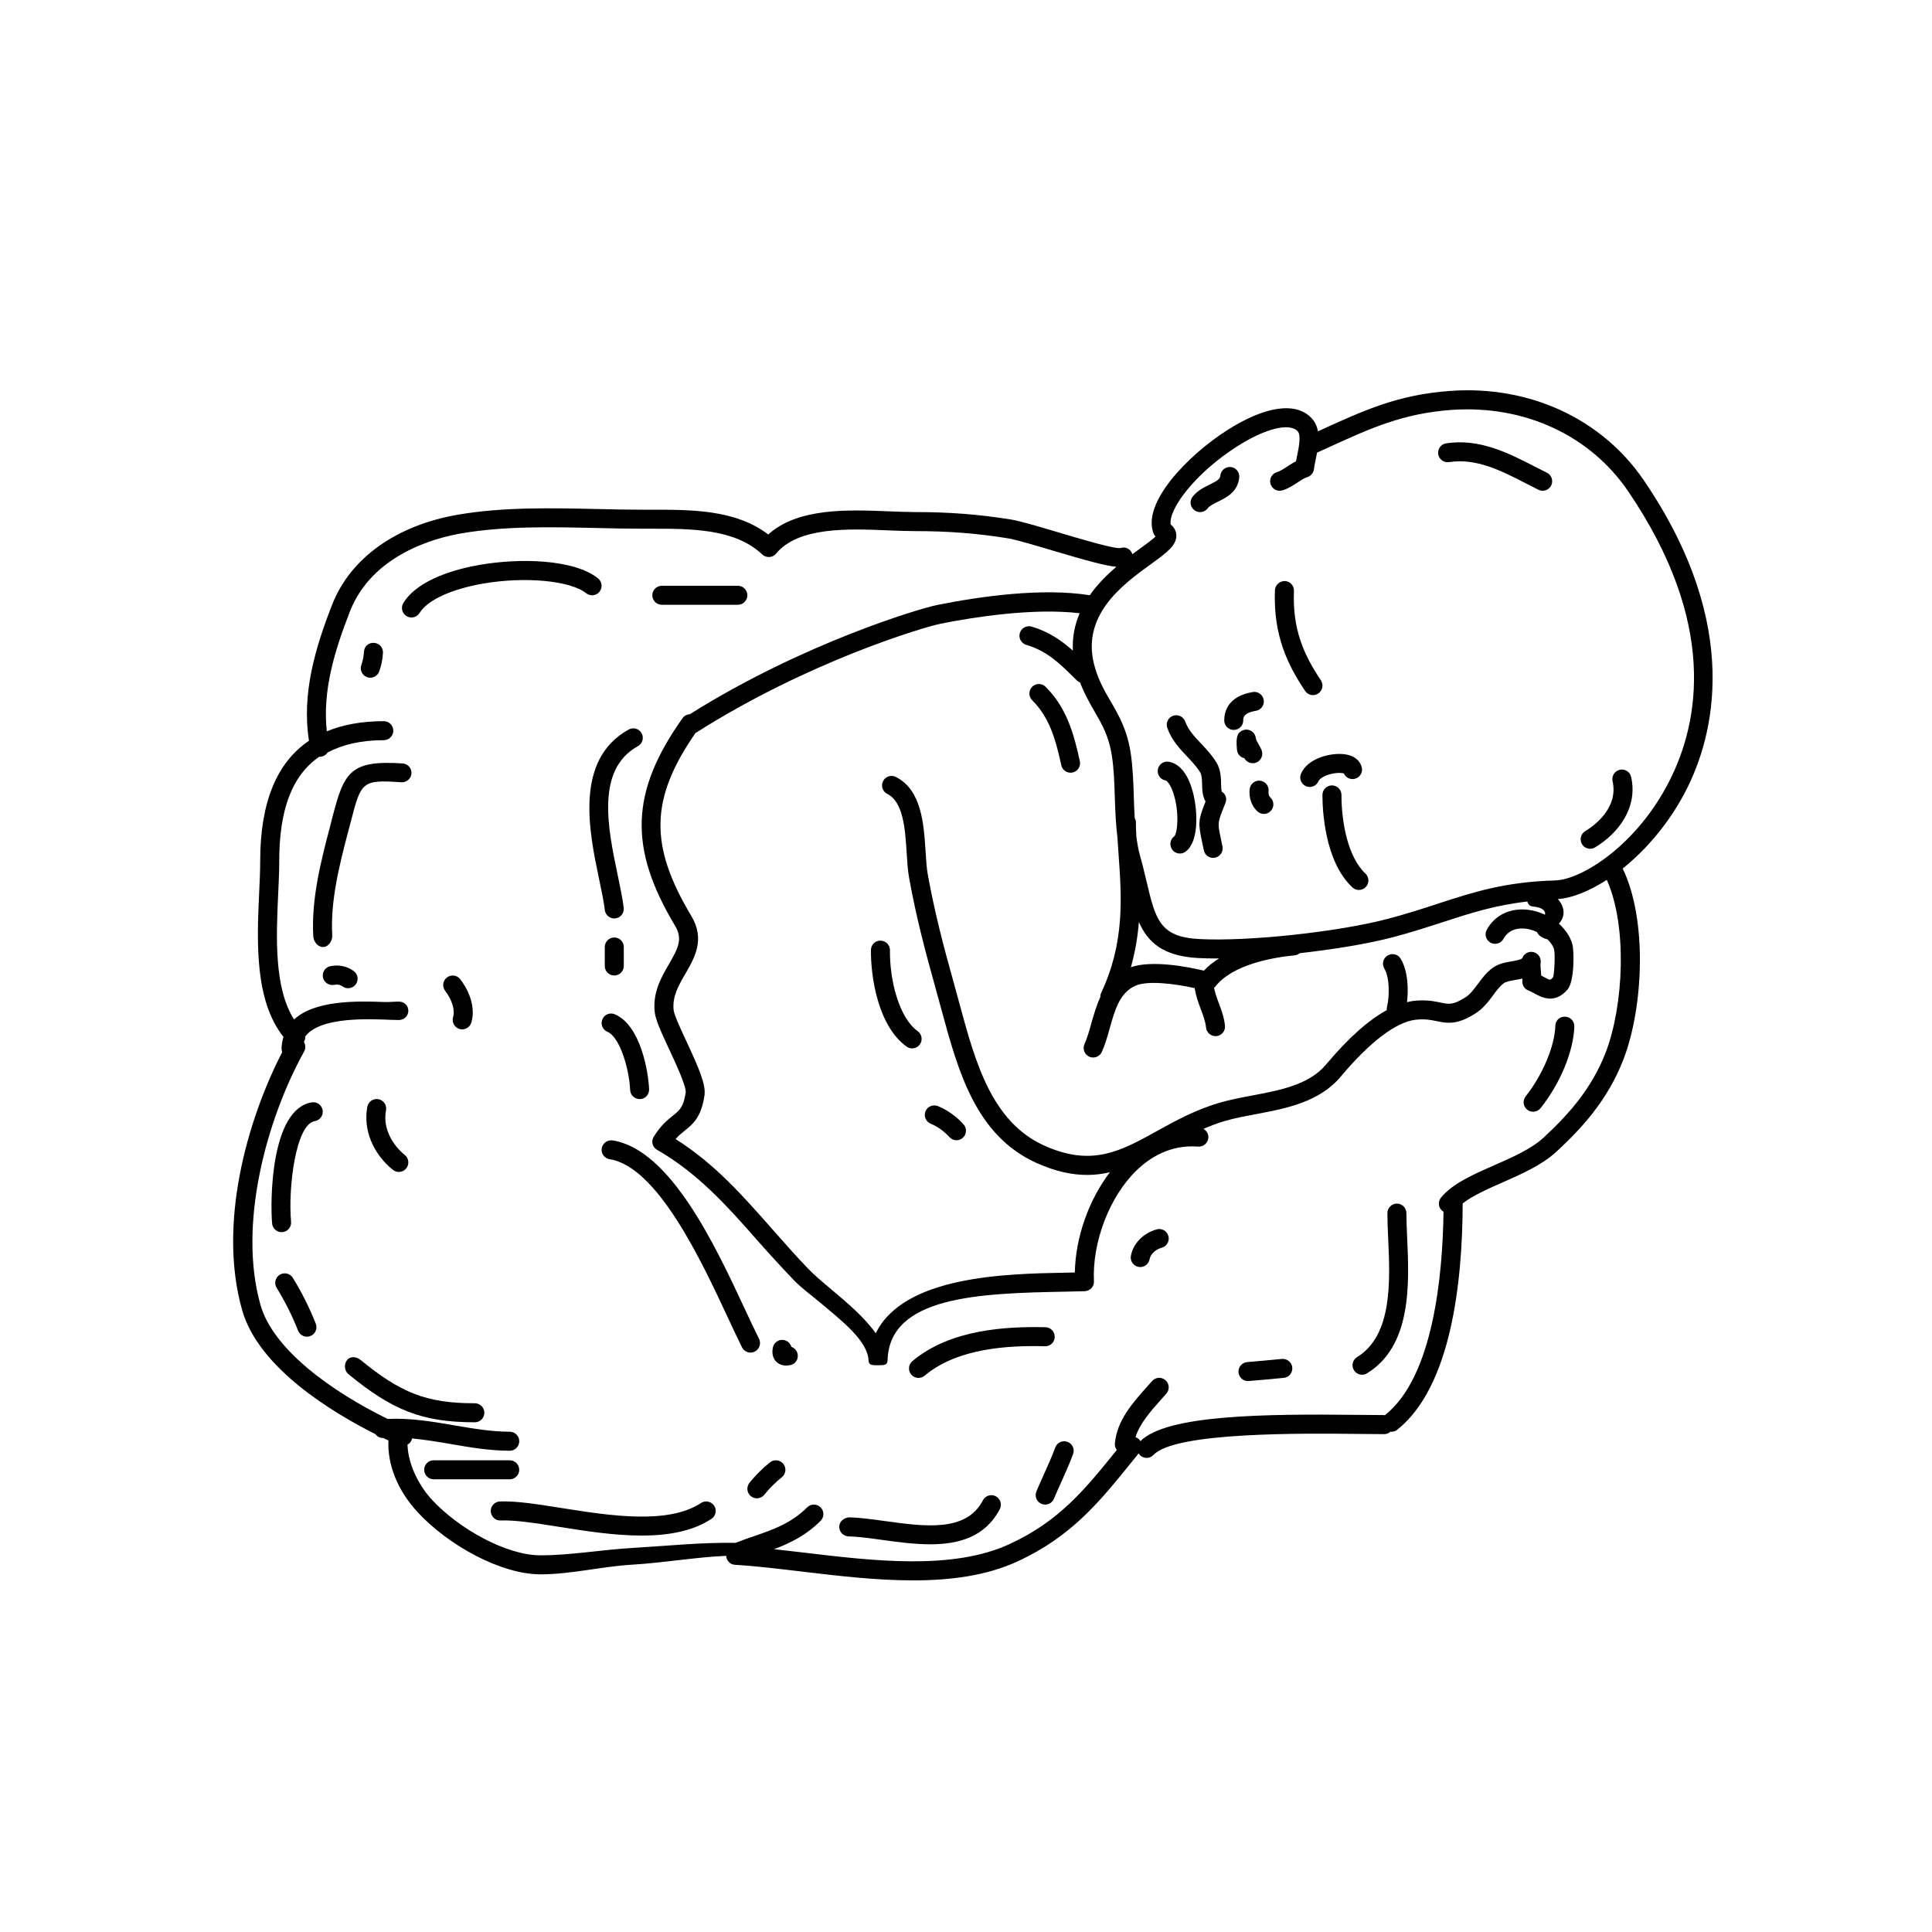 <?xml version="1.0" encoding="UTF-8"?>
<!-- The Best Svg Icon site in the world: iconSvg.co, Visit us! https://iconsvg.co -->
<svg fill="#000000" width="800px" height="800px" version="1.1" viewBox="144 144 512 512" xmlns="http://www.w3.org/2000/svg">
 <g>
  <path d="m590.85 353.39c7.144-13.984 15.195-43.242-11.164-82.023-11.145-16.402-30.359-25.293-51.387-23.77-13.738 0.988-22.746 5.106-34.164 10.316l-0.855 0.387c-0.242-1.281-0.754-2.481-1.719-3.496-4.137-4.398-12.305-3.215-22.398 3.234-10.055 6.418-22.738 19.176-19.422 27.434 0.102 0.25 0.277 0.504 0.484 0.73-0.91 0.863-2.664 2.133-4.141 3.203-0.621 0.453-1.309 0.953-2 1.473-0.012-0.035 0-0.074-0.016-0.105-0.484-1.309-1.812-2.004-3.113-1.527-1.863 0.227-11.098-2.562-16.656-4.219-5.352-1.586-9.969-2.961-12.398-3.356-8.66-1.379-16.293-1.969-25.543-1.969-2.051 0-4.316-0.098-6.711-0.191-10.852-0.438-24.188-0.988-32.059 6.137-8.652-6.648-20.469-6.566-31.027-6.566h-2.203c-4.051 0-8.156-0.09-12.289-0.188-12.152-0.273-24.711-0.543-36.648 1.496-16.398 2.812-28.574 11.508-33.398 23.859-4.422 11.332-8.113 23.508-6.137 36.059-8.59 5.793-12.93 16.434-12.93 31.848 0 2.672-0.137 5.648-0.289 8.781-0.586 12.695-1.195 28.223 6.457 37.855-0.262 0.898-0.457 1.848-0.508 2.934-0.016 0.344 0.047 0.734 0.16 1.137-9.238 17.906-17.109 45.473-10.594 68.363 4.344 15.27 23.797 27.051 35.312 32.84 0.484 0.641 1.234 1.043 2.074 1.023 0.492 0.238 0.926 0.438 1.371 0.648-0.289 6.344 2.359 13.164 7.734 19 8.195 8.863 22.156 16.477 32.52 16.477h0.066c7.984 0 16.258-2.086 24.25-2.559 8.324-0.492 16.887-1.996 24.934-2.344 0.074 1.258 1.039 2.301 2.328 2.379 5.453 0.316 11.402 1.039 17.699 1.785 9.523 1.137 19.672 2.344 29.492 2.344 9.891 0 19.434-1.223 27.645-5.004 14.379-6.613 21.859-15.898 30.531-26.656l1.629-2.016c0.109 0.188 0.223 0.383 0.387 0.539 0.488 0.449 1.102 0.676 1.719 0.676 0.676 0 1.355-0.277 1.844-0.805 5.668-6.09 39.754-5.707 54.305-5.547 2.613 0.023 4.926 0.055 6.82 0.055 0.656 0 1.238-0.266 1.688-0.676 0.07 0.004 0.125 0.047 0.203 0.047 0.555 0 1.109-0.18 1.578-0.551 14.184-11.355 17.262-38.754 17.316-59.973 2.574-2 6.363-3.703 10.379-5.473 5.215-2.293 10.605-4.664 14.465-8.227 6.422-5.934 13.562-13.492 17.801-24.562 5.285-13.816 6.309-36.953-0.238-50.473 6.234-5.016 12.387-12.109 16.816-20.785zm-21.297 69.445c-3.871 10.105-10.52 17.125-16.512 22.668-3.25 2.996-8.246 5.195-13.09 7.32-5.652 2.488-11.004 4.832-14.062 8.539-0.887 1.074-0.734 2.66 0.344 3.547 0.102 0.086 0.215 0.117 0.316 0.18-0.23 16.859-2.695 43.676-15.418 53.848-0.039 0.039-0.059 0.09-0.105 0.121-0.074-0.004-0.133-0.047-0.211-0.047-1.883 0-4.176-0.023-6.769-0.055-25.457-0.293-50.91 0.023-57.832 6.969-0.141-0.25-0.316-0.5-0.562-0.684-0.215-0.176-0.473-0.289-0.73-0.379 1.094-3.566 3.953-6.805 6.769-9.957l1.402-1.582c0.922-1.047 0.812-2.637-0.238-3.559-1.043-0.922-2.629-0.816-3.551 0.238l-1.371 1.551c-3.727 4.172-7.961 8.906-8.48 15.008-0.055 0.637 0.152 1.223 0.508 1.703-8.504 10.555-15.301 18.898-28.484 24.965-15.059 6.926-35.98 4.434-54.43 2.227-2.715-0.316-5.336-0.629-7.918-0.906 4.195-1.578 8.414-3.602 12.34-7.516 0.984-0.984 0.984-2.586 0-3.57s-2.578-0.977-3.562 0c-4.258 4.258-9.043 5.894-14.113 7.644-1.602 0.543-3.231 1.117-4.856 1.762-8.992-0.16-18.488 0.836-27.738 1.379-7.914 0.473-16.105 1.926-23.949 1.926h-0.055c-8.957 0-21.594-6.988-28.797-14.801-2.91-3.16-6.207-8.711-6.41-14.535 0.453-0.258 0.84-0.629 1.066-1.145 0.07-0.16 0.07-0.328 0.105-0.492 3.269 0.301 6.621 0.848 10.102 1.445 5.16 0.898 10.504 1.812 15.828 1.812 1.391 0 2.519-1.129 2.519-2.519 0-1.391-1.129-2.519-2.519-2.519-4.898 0-10.016-0.887-14.973-1.738-5.734-0.992-11.648-1.949-17.387-1.652-14.895-7.301-30.328-18.398-33.691-30.188-6.012-21.125 1.477-48.984 11.574-67.219 0.449-0.812 0.363-1.742-0.074-2.484 0.266-0.449 0.387-0.941 0.348-1.445 3.047-4.156 11.703-4.84 20.582-4.516 1.578 0.059 3.012 0.137 4.227 0.137 1.391 0 2.519-1.078 2.519-2.469 0-1.387-1.129-2.414-2.519-2.414-1.16 0-2.527 0.16-4.035 0.105-7.332-0.289-18.289-0.441-23.73 4.644-5.324-8.367-4.731-21.887-4.223-33.016 0.152-3.219 0.293-6.273 0.293-9.02 0-13.621 3.438-22.695 10.605-27.598 0.031 0 0.059 0.016 0.098 0.016 0.176 0 0.352-0.016 0.527-0.055 0.684-0.145 1.246-0.559 1.594-1.102 4.012-2.102 8.883-3.25 14.883-3.25 1.391 0 2.519-1.129 2.519-2.519s-1.129-2.519-2.519-2.519c-5.809 0-10.82 0.922-15.098 2.691-1.203-10.82 2.156-21.609 6.109-31.738 5.914-15.145 22.641-19.539 29.559-20.727 11.441-1.961 23.754-1.691 35.68-1.422 4.172 0.098 8.316 0.191 12.406 0.191h2.211c10.422 0 22.156-0.07 29.422 6.82 0.504 0.48 1.102 0.699 1.883 0.684 0.695-0.039 1.344-0.367 1.785-0.906 5.918-7.141 19.121-6.594 29.75-6.16 2.457 0.102 4.801 0.195 6.914 0.195 8.969 0 16.367 0.57 24.742 1.906 2.121 0.336 7.027 1.797 11.77 3.211 9.309 2.766 14.176 4.09 17.004 4.348-2.488 2.121-5.004 4.613-7.047 7.531-12.625-2.016-28.922 0.277-40.43 2.578-4.508 0.902-35.422 10.035-65.582 28.965-0.73 0.051-1.438 0.371-1.895 1.02-13.824 19.488-14.367 34.398-1.996 55.027 2.082 3.465 0.871 5.883-1.633 10.207-2.031 3.5-4.332 7.477-3.75 12.699 0.23 2.047 1.605 5.078 3.84 9.871 1.605 3.445 4.602 9.859 4.363 11.445-0.59 3.863-1.578 4.644-3.356 6.074-1.449 1.16-3.254 2.594-5.117 5.629-0.359 0.578-0.465 1.258-0.297 1.926 0.168 0.66 0.594 1.184 1.184 1.527 10.867 6.231 18.633 14.973 26.848 24.309 3.055 3.465 6.156 6.836 9.477 10.309 1.797 1.879 4.144 3.562 6.625 5.652 5.742 4.832 12.887 10.262 13.094 15.566 0.055 1.359 1.164 1.25 2.519 1.25h0.016c1.367 0 2.469 0.082 2.504-1.281 0.449-17.062 24.48-17.781 46.98-18.211 1.949-0.035 3.734-0.07 5.289-0.125 0.676-0.031 1.309-0.316 1.762-0.816 0.465-0.492 0.699-1.152 0.66-1.82-0.492-10.395 4.152-22.477 11.297-29.383 3.32-3.211 8.785-6.891 16.309-6.301 1.367 0.109 2.606-0.922 2.711-2.309 0.09-1.012-0.453-1.926-1.285-2.394 1.832-0.785 3.723-1.527 5.773-2.117 2.5-0.719 5.223-1.23 8.105-1.777 7.879-1.48 16.828-3.164 22.504-9.957 7.629-9.117 14.645-14.465 19.781-15.055 2.539-0.289 4.098 0.039 5.594 0.352 3.184 0.68 5.633 0.906 10.242-1.984 2.137-1.34 3.535-3.234 4.777-4.902 0.934-1.246 1.793-2.414 2.828-3.164 0.594-0.434 1.797-0.645 2.961-0.848 0.598-0.105 1.258-0.227 1.93-0.387 0.012 0.238 0.012 0.469 0 0.695-0.055 1.102 0.609 2.106 1.641 2.488 0.527 0.195 1.027 0.484 1.527 0.746 1.891 1.031 5.387 2.961 8.797-0.996 1.93-2.246 1.742-10.332 1.32-11.941-0.551-2.074-1.859-3.977-3.602-5.527 1.867-1.988 1.527-4.523-0.273-6.519 3.719-0.262 8.262-2.035 12.977-5.098 5.508 12.266 4.445 33.371-0.262 45.668zm-107.96-24.941c1.457 0.074 3.043 0.109 4.727 0.109 0.238 0 0.516-0.012 0.734-0.016-1.465 0.945-2.848 1.996-4.004 3.246-4.488-1.066-13.824-2.84-19.355-0.906 1.152-4.133 1.828-8.148 2.117-11.996 2.371 5.387 6.391 9.074 15.781 9.562zm-21.453-31.82c0.09 1.527 0.203 3.094 0.324 4.797 0.766 10.762 1.641 22.965-4.644 36.238-0.16 0.352-0.227 0.73-0.215 1.098-1.023 2.238-1.723 4.641-2.371 6.926-0.57 2.035-1.109 3.953-1.828 5.547-0.574 1.27-0.02 2.766 1.25 3.344 0.328 0.152 0.695 0.227 1.043 0.227 0.945 0 1.867-0.543 2.293-1.477 0.887-1.945 1.508-4.141 2.098-6.277 1.379-4.918 2.684-9.559 6.977-11.336 3.043-1.258 9.562-0.621 15.527 0.695 0.328 2.019 0.957 3.805 1.598 5.5 0.645 1.688 1.246 3.289 1.43 4.988 0.137 1.289 1.234 2.238 2.5 2.238 0.102 0 0.188 0 0.289-0.012 1.375-0.152 2.383-1.402 2.223-2.785-0.266-2.332-1.004-4.301-1.734-6.207-0.484-1.289-0.898-2.527-1.176-3.809 0.074-0.074 0.18-0.098 0.246-0.176 4.504-5.977 15.211-7.844 21.184-8.43 0.5-0.051 0.922-0.273 1.285-0.559 9.133-1.023 18.199-2.516 24.727-4.238 5.027-1.328 9.266-2.711 13.359-4.047 7.211-2.352 13.68-4.43 22.238-5.406 0.195 0.719 0.648 1.258 1.531 1.336 1.152 0.102 3.41 0.484 3.164 2.156-1.395-0.645-2.91-1.113-4.488-1.301-4.785-0.555-8.848 1.414-10.965 5.301-0.66 1.223-0.207 2.75 1.012 3.414 1.203 0.656 2.754 0.211 3.414-1.012 1.527-2.797 4.379-2.887 5.941-2.699 1.027 0.121 2 0.457 2.938 0.883 0.344 0.945 1.613 1.684 2.793 1.945 0.816 0.816 1.484 1.707 1.75 2.672 0.312 1.215 0.07 6.508-0.273 7.367-0.742 0.855-0.734 0.863-2.555-0.133-0.195-0.105-0.395-0.207-0.59-0.316-0.02-0.328-0.051-0.66-0.074-0.992-0.086-0.922-0.152-1.789-0.074-2.457 0.156-1.258-0.648-2.438-1.879-2.75-1.258-0.316-2.5 0.348-2.961 1.527-0.176 0.441-1.691 0.711-2.812 0.902-1.648 0.289-3.516 0.613-5.062 1.738-1.641 1.199-2.797 2.742-3.894 4.227-1.074 1.445-2.074 2.805-3.414 3.641-3.238 2.023-4.328 1.789-6.531 1.324-1.727-0.359-3.856-0.816-7.219-0.43-0.527 0.059-1.094 0.211-1.641 0.332 0.414-3.562 0.238-8.293-1.668-11.504-0.715-1.199-2.258-1.594-3.461-0.883-1.199 0.711-1.594 2.254-0.887 3.449 1.402 2.363 1.438 7.246 0.672 10.398-0.055 0.215-0.031 0.434-0.023 0.648-4.898 2.676-10.258 7.453-16.055 14.379-4.516 5.406-12.172 6.84-19.574 8.238-2.867 0.539-5.844 1.102-8.57 1.891-6.516 1.891-11.945 4.891-16.73 7.547-9.617 5.324-17.215 9.523-29.82 3.848-13.996-6.301-18.305-22.184-22.469-37.543l-1.328-4.852c-3.129-11.18-5.289-19.574-7.078-29.398-0.312-1.691-0.449-3.848-0.59-6.133-0.469-7.285-1.043-16.348-7.898-19.781-1.223-0.625-2.754-0.125-3.379 1.125-0.621 1.246-0.117 2.754 1.129 3.379 4.266 2.141 4.727 9.289 5.129 15.598 0.152 2.434 0.301 4.731 0.66 6.715 1.824 10.02 4.019 18.535 7.188 29.855l1.32 4.812c4.473 16.488 9.098 33.539 25.266 40.828 5.019 2.254 9.41 3.164 13.418 3.164 2.102 0 4.09-0.262 6.004-0.707-5.578 7.332-9.109 17.211-9.289 26.562-0.867 0.02-1.785 0.035-2.734 0.055-15.516 0.297-42.613 0.816-50.02 16.062-2.949-4.203-7.527-8.066-11.754-11.617-2.379-2-4.625-3.894-6.231-5.578-3.273-3.414-6.328-6.883-9.336-10.293-7.906-8.977-15.402-17.496-25.73-23.992 0.852-0.973 1.672-1.629 2.473-2.273 2.117-1.691 4.301-3.445 5.184-9.262 0.438-2.875-1.512-7.34-4.769-14.34-1.449-3.109-3.254-6.973-3.402-8.293-0.402-3.57 1.301-6.508 3.098-9.621 2.484-4.289 5.301-9.145 1.594-15.324-11.199-18.668-10.957-31.055 1.074-48.465 29.883-19.023 60.637-28.129 65.059-29.008 8.66-1.727 24.48-4.231 36.781-2.762-1.27 2.953-1.988 6.242-1.797 9.906-3.082-2.715-6.367-5.004-10.918-6.363-1.355-0.398-2.734 0.367-3.141 1.688-0.398 1.336 0.359 2.734 1.691 3.141 5.617 1.676 8.891 4.938 13.426 9.445 0.25 0.246 0.539 0.43 0.848 0.555 1.145 2.961 2.473 5.324 3.789 7.586 2.039 3.523 3.809 6.566 4.613 11.672 0.559 3.562 0.691 7.371 0.805 11.406 0.125 3.488 0.27 7.062 0.703 10.523zm115.97 11.25c-13.355 0.398-21.609 3.082-31.156 6.195-4.031 1.316-8.195 2.672-13.09 3.965-13.195 3.488-37 6.066-50.027 5.375-10.5-0.543-11.602-5.16-13.992-15.277-0.516-2.137-1.047-4.434-1.742-6.871-0.453-1.582-0.734-3.301-0.953-5.047-0.07-1.273-0.125-2.535-0.125-3.777 0-0.418-0.125-0.762-0.316-1.062-0.105-1.809-0.176-3.629-0.23-5.438-0.121-4.016-0.262-8.16-0.867-12.035-0.953-6.035-3.133-9.789-5.238-13.418-1.535-2.637-2.984-5.129-4.074-8.594-4.387-14 7.106-22.332 14.711-27.844 4.16-3.019 6.918-5.008 6.723-7.789-0.066-0.785-0.383-1.828-1.508-2.734-0.551-4.156 6.574-13.617 17.625-20.672 7.402-4.731 13.836-6.344 16.031-4.031 0.984 1.047 0.332 4.211-0.137 6.523-0.105 0.5-0.203 0.984-0.297 1.457-0.867 0.434-1.652 0.953-2.387 1.43-0.945 0.625-1.844 1.211-2.625 1.43-1.34 0.379-2.125 1.77-1.742 3.109 0.379 1.34 1.785 2.137 3.102 1.738 1.523-0.422 2.793-1.258 4.019-2.062 0.945-0.621 1.828-1.203 2.656-1.465 0.938-0.301 1.602-1.109 1.727-2.082 0.105-0.777 0.281-1.637 0.469-2.539 0.117-0.598 0.246-1.223 0.363-1.859l3.168-1.441c10.965-5.004 19.613-8.953 32.434-9.875 19.289-1.367 36.738 6.688 46.859 21.574 23.641 34.809 18.957 61.035 10.836 76.906-8.531 16.762-23.035 26-30.215 26.211z"/>
  <path d="m491.95 328.21c0.488 0 0.969-0.137 1.391-0.422 1.152-0.77 1.477-2.336 0.707-3.492-4.578-6.863-7.547-13.516-7.141-23.695 0.059-1.391-1.027-2.562-2.418-2.621-1.301-0.023-2.559 1.027-2.621 2.414-0.484 12.211 3.551 20.047 7.984 26.688 0.488 0.734 1.285 1.129 2.098 1.129z"/>
  <path d="m499.5 354.66c0-1.391-1.133-2.519-2.519-2.519s-2.519 1.129-2.519 2.519c0 4 0.57 17.594 7.93 24.504 0.492 0.461 1.109 0.688 1.73 0.688 0.672 0 1.344-0.266 1.832-0.797 0.953-1.012 0.906-2.609-0.105-3.562-4.68-4.387-6.348-13.645-6.348-20.832z"/>
  <path d="m467.8 353.81c-0.156-0.289-0.18-1.359-0.195-2.07-0.039-1.676-0.09-3.762-1.219-5.637-1.188-1.977-2.656-3.531-4.086-5.039-1.742-1.844-3.387-3.582-4.207-5.856-0.48-1.309-1.914-1.98-3.234-1.512-1.305 0.473-1.984 1.918-1.508 3.231 1.18 3.254 3.254 5.461 5.285 7.598 1.289 1.371 2.519 2.672 3.438 4.188 0.438 0.727 0.469 1.953 0.492 3.144 0.031 1.387 0.07 3.133 0.918 4.555-1.98 5.004-1.996 5.652-0.891 10.852l0.43 2.066c0.246 1.195 1.301 2.016 2.465 2.016 0.168 0 0.336-0.016 0.508-0.051 1.367-0.277 2.242-1.605 1.977-2.973l-0.438-2.102c-0.875-4.133-0.875-4.133 0.816-8.41l0.402-1.02c0.445-1.145 0.113-2.344-0.953-2.981z"/>
  <path d="m453.72 345.87c-1.355-0.242-2.66 0.715-2.883 2.086-0.223 1.375 0.715 2.664 2.086 2.887 0.207 0.035 1.152 0.699 2.035 3.359 1.629 4.969 1.102 10.551 0.25 11.422-1.133 0.812-1.387 2.387-0.57 3.516 0.492 0.684 1.258 1.047 2.039 1.047 0.52 0 1.023-0.152 1.473-0.473 3.582-2.574 3.238-10.469 2.137-15.145-1.203-5.125-3.539-8.211-6.566-8.699z"/>
  <path d="m476.96 346.07c1.289-0.535 1.891-2.012 1.367-3.293-0.266-0.629-0.562-1.152-0.863-1.668-0.398-0.684-0.594-1.039-0.672-1.582-0.121-0.867-0.691-1.605-1.484-1.961-0.797-0.348-1.723-0.262-2.445 0.238-0.648 0.449-1.461 1.012-1.047 4.941 0.105 1.109 0.938 1.965 1.961 2.188 0.453 0.836 1.32 1.328 2.223 1.328 0.32 0 0.652-0.062 0.961-0.191z"/>
  <path d="m480.18 353.68c0.145-1.379-0.84-2.629-2.223-2.785-1.359-0.168-2.625 0.84-2.785 2.223-0.258 2.289 0.523 4.504 2.062 5.914 0.484 0.445 1.09 0.664 1.699 0.664 0.684 0 1.367-0.277 1.859-0.82 0.941-1.027 0.867-2.621-0.156-3.559-0.355-0.328-0.539-0.957-0.457-1.637z"/>
  <path d="m500.14 348.98c0.488 1.078 1.688 1.703 2.883 1.414 1.355-0.324 2.191-1.684 1.863-3.039-0.238-0.957-1.184-3.219-5.109-3.527-3.465-0.277-9.34 1.203-11.012 5.25-0.527 1.285 0.082 2.754 1.367 3.289 0.316 0.133 0.641 0.191 0.957 0.191 0.988 0 1.93-0.586 2.328-1.559 0.195-0.473 1.113-1.211 2.644-1.703 1.844-0.582 3.461-0.527 4.078-0.316z"/>
  <path d="m473.47 334.93c0-0.699 0.004-1.996 3.356-2.559 1.371-0.227 2.301-1.527 2.07-2.902-0.238-1.375-1.559-2.309-2.898-2.07-6.578 1.098-7.562 5.184-7.566 7.516 0 1.391 1.129 2.519 2.516 2.523h0.004c1.383 0.008 2.519-1.117 2.519-2.508z"/>
  <path d="m462.03 279.71c0.75 0 1.496-0.336 1.996-0.977 0.539-0.695 1.629-1.234 2.785-1.805 2.227-1.098 5.285-2.606 5.602-6.453 0.109-1.387-0.922-2.606-2.297-2.719-1.34-0.105-2.609 0.91-2.719 2.301-0.074 0.875-0.707 1.316-2.812 2.352-1.547 0.762-3.289 1.621-4.543 3.246-0.852 1.098-0.648 2.68 0.453 3.531 0.453 0.352 0.992 0.523 1.535 0.523z"/>
  <path d="m299.34 301.21c1.09 0.863 2.672 0.695 3.535-0.402 0.871-1.09 0.691-2.672-0.398-3.543-6.387-5.094-20.723-5.414-31.352-3.57-5.848 1.02-16.27 3.684-20.227 10.098-0.73 1.184-0.363 2.734 0.82 3.465 0.414 0.258 0.871 0.379 1.324 0.379 0.84 0 1.668-0.422 2.144-1.195 2.102-3.406 8.383-6.316 16.801-7.777 11.113-1.934 23.129-0.812 27.352 2.547z"/>
  <path d="m243.13 314.36c-1.547-0.074-2.59 0.973-2.672 2.359-0.086 1.316-0.281 2.309-0.707 3.527-0.465 1.309 0.23 2.746 1.547 3.211 0.277 0.098 0.555 0.141 0.832 0.141 1.043 0 2.016-0.648 2.379-1.688 0.586-1.668 0.867-3.078 0.977-4.871 0.094-1.398-0.965-2.594-2.356-2.68z"/>
  <path d="m250.7 346.32c-14.016-0.941-15.527 2.422-18.625 14.316l-0.648 2.562c-2.336 8.852-4.977 19.094-4.402 28.969 0.078 1.344 1.184 2.797 2.512 2.797h0.145c1.387 0 2.449-1.691 2.367-3.082-0.527-9.07 1.898-18.695 4.246-27.598l0.707-2.676c2.711-10.398 2.875-11.035 13.355-10.297 1.355 0.07 2.59-0.941 2.684-2.328 0.102-1.387-0.949-2.566-2.34-2.664z"/>
  <path d="m231.55 400.05c-1.367 0.277-2.242 1.605-1.969 2.973 0.281 1.367 1.633 2.231 2.973 1.969 0.848-0.168 1.598-0.031 2.242 0.43 0.441 0.316 0.945 0.465 1.457 0.465 0.785 0 1.566-0.367 2.051-1.059 0.805-1.133 0.539-2.711-0.594-3.512-1.773-1.273-3.973-1.727-6.16-1.266z"/>
  <path d="m226.62 436.14c-10.902 1.758-11.047 26.156-10.504 32.109 0.121 1.305 1.219 2.285 2.504 2.285 0.082 0 0.156 0 0.238-0.012 1.387-0.125 2.41-1.359 2.277-2.742-0.816-8.883 1.223-25.855 6.281-26.668 1.371-0.223 2.309-1.512 2.09-2.887-0.227-1.375-1.539-2.324-2.887-2.086z"/>
  <path d="m221.61 482.65c-0.734-1.188-2.293-1.547-3.465-0.832-1.188 0.727-1.562 2.277-0.836 3.465 2.289 3.727 4.144 7.453 5.684 11.355 0.395 0.992 1.344 1.598 2.348 1.598 0.309 0 0.621-0.055 0.922-0.176 1.293-0.508 1.934-1.969 1.426-3.258-1.648-4.191-3.637-8.16-6.078-12.152z"/>
  <path d="m269.84 515.88h-0.035c-12.883 0-19.672-2.828-30.277-11.504-1.078-0.875-2.66-1.039-3.543 0.039-0.883 1.074-0.727 2.871 0.352 3.758 11.547 9.445 19.367 12.746 33.469 12.746h0.035c1.391 0 2.519-1.133 2.519-2.519s-1.129-2.519-2.519-2.519z"/>
  <path d="m281.6 533.51c0-1.387-1.129-2.519-2.519-2.519h-20.152c-1.391 0-2.519 1.133-2.519 2.519 0.004 1.387 1.133 2.519 2.523 2.519h20.152c1.391 0 2.516-1.133 2.516-2.519z"/>
  <path d="m329.76 542.32c-8.793 5.789-24.355 3.316-36.848 1.336-6.473-1.023-12.113-1.926-16.434-1.75-1.391 0.051-2.473 1.223-2.422 2.613 0.055 1.387 1.273 2.519 2.613 2.418 3.91-0.137 9.5 0.734 15.453 1.688 6.879 1.094 14.621 2.316 21.941 2.316 6.898 0 13.418-1.094 18.477-4.422 1.16-0.762 1.48-2.328 0.719-3.488-0.781-1.16-2.348-1.473-3.5-0.711z"/>
  <path d="m348.05 531.54c-1.961 1.562-3.84 3.441-5.438 5.43-0.867 1.094-0.695 2.672 0.395 3.543 0.461 0.371 1.02 0.555 1.574 0.555 0.734 0 1.473-0.324 1.969-0.945 1.367-1.715 2.973-3.309 4.641-4.644 1.09-0.867 1.27-2.449 0.398-3.543-0.863-1.082-2.453-1.258-3.539-0.395z"/>
  <path d="m407.88 540.52c-1.238-0.641-2.746-0.168-3.394 1.074-4.394 8.488-15.383 6.969-26.008 5.5-3.406-0.473-6.625-0.918-9.492-0.977-1.367 0.121-2.543 1.074-2.574 2.465-0.031 1.387 1.074 2.539 2.465 2.574 2.574 0.055 5.652 0.488 8.914 0.934 4.051 0.559 8.449 1.164 12.707 1.164 7.527 0 14.602-1.898 18.461-9.336 0.637-1.246 0.16-2.758-1.078-3.398z"/>
  <path d="m426.89 526.1c-1.309-0.48-2.754 0.191-3.238 1.5-0.887 2.418-1.949 4.781-3.012 7.129-0.68 1.512-1.359 3.012-1.988 4.519-0.527 1.289 0.074 2.754 1.359 3.293 0.316 0.125 0.648 0.195 0.969 0.195 0.977 0 1.926-0.586 2.328-1.559 0.609-1.465 1.27-2.922 1.93-4.387 1.113-2.457 2.215-4.934 3.148-7.465 0.48-1.297-0.184-2.746-1.496-3.227z"/>
  <path d="m302.79 377.08c0.629 3.012 1.23 5.856 1.5 8.102 0.152 1.281 1.238 2.215 2.492 2.215 0.105 0 0.203-0.004 0.309-0.016 1.379-0.168 2.367-1.422 2.203-2.801-0.297-2.469-0.918-5.414-1.57-8.535-2.625-12.52-5.898-28.102 5.324-34.305 1.219-0.672 1.664-2.207 0.988-3.422-0.672-1.219-2.207-1.656-3.422-0.988-14.488 8.004-10.48 27.109-7.824 39.75z"/>
  <path d="m309.31 400v-5.039c0-1.391-1.129-2.519-2.519-2.519s-2.519 1.129-2.519 2.519v5.039c0 1.391 1.129 2.519 2.519 2.519 1.391-0.004 2.519-1.129 2.519-2.519z"/>
  <path d="m306.94 412.8c-1.266-0.559-2.762 0.047-3.305 1.328s0.051 2.754 1.328 3.301c3.375 1.445 5.785 9.965 6.031 15.434 0.059 1.348 1.168 2.402 2.512 2.402h0.109c1.387 0 2.465-1.238 2.402-2.625-0.191-4.531-2.211-16.906-9.078-19.84z"/>
  <path d="m344.02 502.18c1.246-0.625 1.75-2.137 1.129-3.387-1.09-2.168-2.312-4.797-3.668-7.691-7.879-16.914-19.793-42.48-35.145-44.883-1.309-0.195-2.66 0.727-2.875 2.102s0.727 2.664 2.102 2.883c12.695 1.996 24.379 27.059 31.355 42.031 1.375 2.949 2.625 5.617 3.723 7.828 0.441 0.875 1.336 1.387 2.254 1.387 0.375-0.008 0.766-0.094 1.125-0.27z"/>
  <path d="m353.72 500.93c-0.246-0.875-0.957-1.594-1.918-1.793-1.352-0.297-2.695 0.59-2.977 1.953-0.414 1.969 0.262 3.141 0.898 3.769 0.5 0.504 1.324 1.023 2.609 1.023 0.348 0 0.734-0.047 1.152-0.125 1.367-0.289 2.172-1.613 1.883-2.973-0.188-0.887-0.836-1.566-1.648-1.855z"/>
  <path d="m423.51 498.3c0.031-1.391-1.074-2.543-2.457-2.574-10.262-0.215-25.125 0.473-35.262 8.988-1.066 0.898-1.203 2.484-0.312 3.551 0.5 0.594 1.211 0.898 1.93 0.898 0.574 0 1.148-0.195 1.617-0.59 8.836-7.422 22.461-8.031 31.906-7.805 1.492 0.02 2.547-1.078 2.578-2.469z"/>
  <path d="m450.52 469.8c-3.582 1.023-6.195 3.703-6.82 6.996-0.258 1.367 0.645 2.684 2.004 2.938 0.156 0.031 0.316 0.047 0.473 0.047 1.18 0 2.242-0.84 2.469-2.055 0.266-1.395 1.512-2.586 3.254-3.078 1.344-0.379 2.109-1.777 1.727-3.109-0.379-1.348-1.746-2.117-3.106-1.738z"/>
  <path d="m319.39 304.27h20.152c1.391 0 2.519-1.129 2.519-2.519-0.004-1.391-1.129-2.516-2.519-2.516h-20.152c-1.391 0-2.519 1.129-2.519 2.519 0 1.387 1.129 2.516 2.519 2.516z"/>
  <path d="m265.75 416.69c0.246 0.074 0.492 0.105 0.734 0.105 1.082 0 2.082-0.707 2.414-1.785 1.043-3.441-0.051-7.734-2.926-11.504-0.852-1.102-2.422-1.309-3.531-0.465-1.109 0.848-1.316 2.418-0.473 3.531 1.84 2.402 2.664 5.144 2.109 6.969-0.41 1.328 0.348 2.731 1.672 3.148z"/>
  <path d="m248.11 454.02c0.465 0.371 1.023 0.555 1.582 0.555 0.734 0 1.461-0.316 1.961-0.934 0.875-1.082 0.711-2.664-0.371-3.551-3.031-2.449-5.934-6.852-4.984-11.848 0.262-1.367-0.641-2.684-2-2.941-1.391-0.266-2.684 0.637-2.949 2.004-1.148 6.008 1.445 12.406 6.762 16.715z"/>
  <path d="m421.09 326c-0.977-0.977-2.578-0.977-3.562 0.004-0.973 0.988-0.973 2.586 0.012 3.566 4.664 4.641 6.246 10.551 7.715 17.227 0.258 1.18 1.301 1.98 2.457 1.98 0.176 0 0.352-0.02 0.539-0.059 1.359-0.297 2.211-1.641 1.918-2.996-1.574-7.199-3.457-14.121-9.078-19.723z"/>
  <path d="m374.81 395.77c-0.086 6.918 1.812 20.086 9.441 25.59 0.441 0.316 0.957 0.473 1.473 0.473 0.781 0 1.551-0.363 2.039-1.047 0.816-1.129 0.559-2.707-0.57-3.516-4.949-3.566-7.441-13.48-7.344-21.438 0.016-1.391-1.098-2.527-2.488-2.551-1.434-0.043-2.535 1.09-2.551 2.488z"/>
  <path d="m390.64 441.79c1.824 0.75 3.586 2.012 4.957 3.547 0.504 0.551 1.188 0.84 1.879 0.84 0.598 0 1.199-0.211 1.676-0.641 1.039-0.934 1.129-2.519 0.203-3.559-1.898-2.117-4.246-3.793-6.801-4.848-1.285-0.52-2.762 0.086-3.285 1.371-0.531 1.285 0.078 2.75 1.371 3.289z"/>
  <path d="m553.94 269.27c-1.102-0.539-2.207-1.109-3.316-1.676-6.812-3.5-14.559-7.465-23.375-6.106-1.371 0.211-2.316 1.5-2.106 2.875s1.543 2.309 2.871 2.102c7.219-1.125 13.875 2.297 20.293 5.602 1.148 0.59 2.273 1.176 3.394 1.723 0.371 0.176 0.746 0.262 1.121 0.262 0.934 0 1.824-0.52 2.262-1.406 0.605-1.25 0.105-2.762-1.145-3.375z"/>
  <path d="m573.26 348c-1.359 0.309-2.207 1.652-1.91 3.012 1.633 7.262-5.129 11.969-7.238 13.246-1.188 0.715-1.578 2.266-0.863 3.457 0.473 0.785 1.309 1.219 2.16 1.219 0.441 0 0.891-0.117 1.301-0.363 5.856-3.527 11.441-10.277 9.559-18.668-0.301-1.352-1.621-2.215-3.008-1.902z"/>
  <path d="m516.71 465.49c0-1.387-1.133-2.519-2.519-2.519-1.387 0-2.519 1.133-2.519 2.519 0 2.004 0.102 4.273 0.207 6.68 0.523 11.453 1.152 25.703-8.246 31.484-1.18 0.73-1.559 2.277-0.82 3.465 0.473 0.77 1.301 1.195 2.144 1.195 0.453 0 0.91-0.121 1.324-0.371 11.926-7.324 11.18-23.895 10.629-35.996-0.098-2.336-0.199-4.516-0.199-6.457z"/>
  <path d="m483.71 504.13c-3.125 0.312-6.062 0.574-9.199 0.84-1.375 0.117-2.414 1.34-2.297 2.719 0.105 1.316 1.211 2.309 2.504 2.309 0.082 0 0.137 0 0.215-0.012 3.16-0.262 6.125-0.527 9.27-0.84 1.387-0.133 2.402-1.371 2.262-2.754-0.133-1.387-1.383-2.383-2.754-2.262z"/>
  <path d="m558.78 413.43c-1.578-0.023-2.555 1.055-2.602 2.445-0.16 5.367-3.394 13.047-7.856 18.656-0.867 1.094-0.691 2.676 0.402 3.543 0.465 0.367 1.012 0.543 1.57 0.543 0.734 0 1.477-0.328 1.977-0.945 5.234-6.594 8.742-15.086 8.941-21.648 0.047-1.387-1.047-2.551-2.434-2.594z"/>
 </g>
</svg>